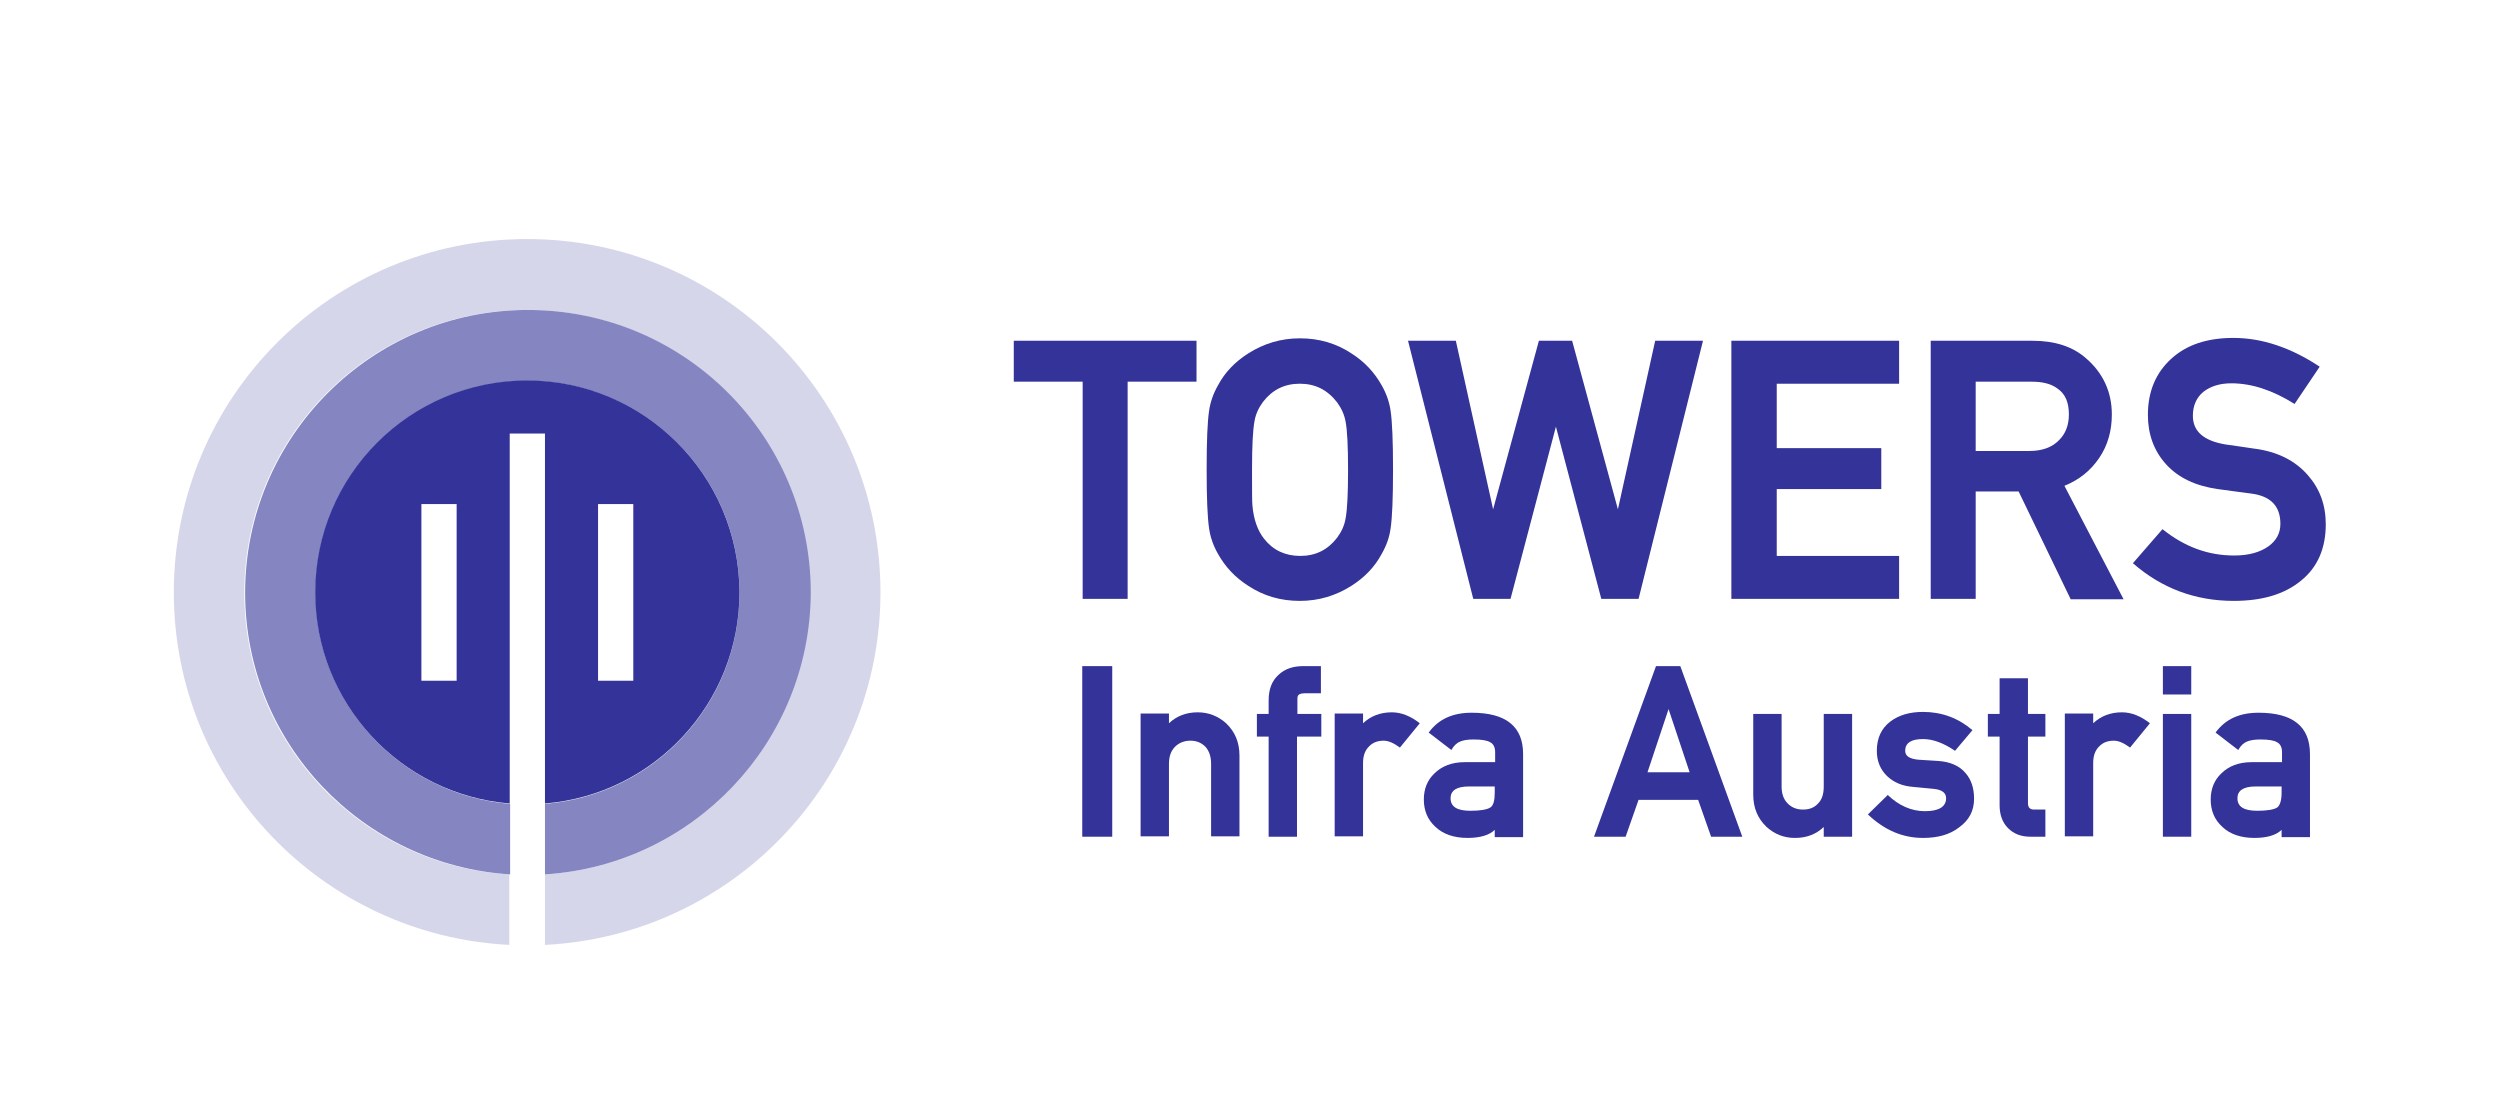 <?xml version="1.0" encoding="utf-8"?>
<!-- Generator: $$$/GeneralStr/196=Adobe Illustrator 27.6.0, SVG Export Plug-In . SVG Version: 6.00 Build 0)  -->
<svg version="1.1" id="Ebene_1" xmlns="http://www.w3.org/2000/svg" xmlns:xlink="http://www.w3.org/1999/xlink" x="0px" y="0px"
	 viewBox="0 0 617 270" style="enable-background:new 0 0 617 270;" xml:space="preserve">
<style type="text/css">
	.st0{fill:#FFFFFF;}
	.st1{fill:#D6D6EB;}
	.st2{fill:#8585C2;}
	.st3{fill:#333399;}
</style>
	<g>
	<rect class="st0" width="617" height="270"/>
		<g>
		<g>
			<g>
				<path class="st1" d="M134.5,233.2v-17.4c36.5-2.3,65.4-32.5,65.4-69.5c0-38.5-31.2-69.8-69.8-69.8s-69.8,31.2-69.8,69.8
					c0,37.1,28.9,67.3,65.4,69.5v17.4c-46.1-2.3-82.8-40.3-82.8-87c0-48.2,39-87.2,87.2-87.2s87.2,39,87.2,87.2
					C217.3,192.9,180.6,230.9,134.5,233.2"/>
				<path class="st2" d="M134.5,215.8v-17.4c26.9-2.2,48-24.7,48-52.1c0-28.9-23.4-52.3-52.3-52.3s-52.3,23.4-52.3,52.3
					c0,27.4,21.1,49.9,48,52.1v17.4c-36.5-2.3-65.4-32.5-65.4-69.5c0-38.5,31.2-69.8,69.8-69.8s69.8,31.2,69.8,69.8
					C199.9,183.3,171,213.5,134.5,215.8"/>
				<path class="st3" d="M156.3,168h-8.7v-43.6h8.7V168z M112.7,168H104v-43.6h8.7V168z M130.1,93.9c-28.9,0-52.3,23.4-52.3,52.3
					c0,27.4,21.1,49.9,48,52.1V107h8.7v91.3c26.9-2.2,48-24.7,48-52.1C182.4,117.3,159,93.9,130.1,93.9"/>
			</g>
		</g>
			<g>
			<g>
				<g>
					<g>
						<path class="st3" d="M278.3,94.2v53.6h-11.1V94.2h-17V84.1h45.1v10.1H278.3z"/>
						<path class="st3" d="M341,136.7c-1.7,3.2-4.2,5.8-7.5,7.9c-3.8,2.4-8,3.7-12.7,3.7s-8.9-1.2-12.7-3.7
							c-3.3-2.1-5.7-4.7-7.5-7.9c-1.2-2.1-1.9-4.2-2.2-6.3c-0.4-2.7-0.6-7.5-0.6-14.5s0.2-11.9,0.6-14.5c0.3-2.1,1-4.2,2.2-6.3
							c1.7-3.2,4.2-5.8,7.5-7.9c3.8-2.4,8-3.7,12.7-3.7s8.9,1.2,12.7,3.7c3.3,2.1,5.7,4.7,7.5,7.9c1.2,2.1,1.9,4.2,2.2,6.3
							c0.4,2.7,0.6,7.5,0.6,14.5s-0.2,11.9-0.6,14.5C342.9,132.6,342.2,134.6,341,136.7z M320.8,94.7c-3.8,0-6.8,1.5-9.1,4.5
							c-1.1,1.5-1.8,3-2.1,4.8c-0.4,2.2-0.6,6.1-0.6,11.9c0,5.1,0,8.1,0.1,8.9c0.3,3.4,1.3,6.2,2.9,8.2c2.2,2.8,5.2,4.2,8.9,4.2
							c3.8,0,6.8-1.5,9.1-4.5c1.1-1.5,1.8-3,2.1-4.8c0.4-2.1,0.6-6.1,0.6-11.9s-0.2-9.8-0.6-11.9c-0.3-1.7-1-3.3-2.1-4.8
							C327.6,96.2,324.6,94.7,320.8,94.7z"/>
						<path class="st3" d="M399.3,125.7l9.2-41.6h11.8l-15.9,63.7h-9.2L384,105.3l-11.2,42.5h-9.2l-16.1-63.7h11.8l9.2,41.6
							l11.3-41.6h8.2L399.3,125.7z"/>
						<path class="st3" d="M427.3,147.8V84.1h41.4v10.6h-30.2v15.9h25.8v10.1h-25.8v16.5h30.2v10.6L427.3,147.8L427.3,147.8z"/>
						<path class="st3" d="M511,147.8l-12.8-26.5h-10.6v26.5h-11.1V84.1h25.1c5.5,0,9.9,1.4,13.2,4.3c4.3,3.7,6.4,8.4,6.4,13.9
							c0,4-1,7.6-3.1,10.7s-4.9,5.4-8.6,6.9l14.6,28H511V147.8z M507.8,95.9c-1.6-1.2-3.7-1.7-6.4-1.7h-13.8v17.1h13.3
							c3.1,0,5.6-0.9,7.3-2.7c1.6-1.6,2.4-3.7,2.4-6.3C510.6,99.4,509.8,97.3,507.8,95.9z"/>
						<path class="st3" d="M551.3,148.3c-9.5,0-17.8-3.1-24.9-9.3l7.3-8.4c5.5,4.4,11.3,6.5,17.7,6.5c3.6,0,6.4-0.8,8.5-2.3
							c1.9-1.4,2.9-3.2,2.9-5.5c0-4.4-2.4-6.9-7.3-7.5c-1.7-0.2-4.4-0.6-8.2-1.1c-5.5-0.8-9.7-2.8-12.7-6.1s-4.5-7.4-4.5-12.2
							c0-5.7,1.9-10.3,5.7-13.8s8.9-5.2,15.4-5.2c7.1,0,14.2,2.4,21.3,7.1l-6.2,9.2c-5.4-3.4-10.6-5.1-15.6-5.1
							c-2.8,0-5.1,0.7-6.9,2.1c-1.7,1.4-2.6,3.4-2.6,5.9c0,3.9,2.7,6.2,8.1,7.1c2.4,0.3,4.7,0.7,6.9,1c5.7,0.7,10.2,2.9,13.4,6.6
							c2.9,3.3,4.4,7.3,4.4,12.1c0,5.9-2,10.6-6.1,13.9C563.8,146.7,558.2,148.3,551.3,148.3z"/>
						<path class="st3" d="M267.1,206.5v-42.1h7.4v42.1H267.1z"/>
						<path class="st3" d="M288.5,178.5c1.9-1.8,4.3-2.7,7.1-2.7c2.6,0,5,0.9,7,2.7c2.2,2.1,3.3,4.7,3.3,8v19.9h-7v-17.9
							c0-1.8-0.5-3.2-1.4-4.2c-1-1-2.2-1.5-3.7-1.5s-2.8,0.5-3.8,1.5s-1.5,2.4-1.5,4.2v17.9h-7v-30.3h7V178.5z"/>
						<path class="st3" d="M320.1,181.8v24.7h-7v-24.7h-2.9v-5.6h2.9v-3.3c0-2.8,0.8-4.9,2.5-6.4c1.5-1.4,3.5-2.1,6-2.1h4.4v6.7
							h-3.9c-1,0-1.6,0.2-1.8,0.7c-0.1,0.2-0.1,0.6-0.1,1.1v3.3h5.9v5.6H320.1z"/>
						<path class="st3" d="M336.4,178.5c1.9-1.8,4.3-2.7,7.1-2.7c2.3,0,4.6,0.9,6.9,2.7l-4.9,6c-1.5-1.1-2.8-1.7-4-1.7
							c-1.4,0-2.6,0.4-3.5,1.3c-1.1,1-1.6,2.4-1.6,4.2v18.1h-7v-30.3h7V178.5z"/>
						<path class="st3" d="M368.9,204.8c-1.3,1.3-3.6,2-6.7,2c-3.3,0-6-0.9-7.9-2.7c-2-1.8-2.9-4.1-2.9-6.8c0-2.6,0.9-4.8,2.6-6.4
							c1.8-1.8,4.3-2.8,7.5-2.8h7.5v-2.5c0-1.1-0.4-2-1.2-2.4c-0.8-0.5-2.2-0.7-4.2-0.7c-1.4,0-2.5,0.2-3.2,0.5
							c-0.8,0.3-1.6,1-2.2,2.1l-5.6-4.3c2.4-3.3,5.9-4.9,10.6-4.9c8.5,0,12.7,3.4,12.7,10.2v20.5h-7L368.9,204.8L368.9,204.8z
							 M368.9,194.1h-6.4c-3,0-4.5,1-4.5,2.9c0,2.1,1.6,3.1,4.9,3.1c2.5,0,4.1-0.3,4.9-0.8s1.1-1.8,1.1-3.7V194.1z"/>
						<path class="st3" d="M422.3,206.5l-3.2-9.1h-14.7l-3.2,9.1h-7.8l15.3-42.1h6l15.3,42.1H422.3z M411.8,175l-5.2,15.6H417
							L411.8,175z"/>
						<path class="st3" d="M450.1,204.1c-1.9,1.8-4.2,2.7-7.1,2.7c-2.7,0-5-0.9-7-2.7c-2.2-2.1-3.3-4.7-3.3-8v-19.9h7v17.9
							c0,1.8,0.5,3.2,1.5,4.2s2.2,1.5,3.8,1.5s2.8-0.5,3.7-1.5c1-1,1.4-2.4,1.4-4.2v-17.9h7v30.3h-7V204.1z"/>
						<path class="st3" d="M474.6,206.8c-5,0-9.5-1.9-13.6-5.8l4.9-4.8c2.7,2.6,5.8,4,9.2,4c3.4,0,5.2-1.1,5.2-3.2
							c0-1.3-1-2.1-3-2.3l-5.2-0.5c-2.6-0.2-4.7-1.1-6.3-2.6c-1.7-1.6-2.6-3.7-2.6-6.3c0-3.1,1.1-5.5,3.3-7.2
							c2.1-1.6,4.8-2.4,8.1-2.4c4.6,0,8.7,1.5,12.2,4.5l-4.3,5.1c-2.8-1.9-5.4-2.9-7.9-2.9c-3,0-4.4,1-4.4,2.9c0,1.3,1.1,2,3.3,2.2
							l4.8,0.3c3,0.2,5.3,1.2,6.8,3c1.4,1.6,2.1,3.7,2.1,6.3c0,3-1.2,5.3-3.7,7.1C481.2,206,478.2,206.8,474.6,206.8z"/>
						<path class="st3" d="M501.1,206.5c-2.3,0-4.1-0.7-5.5-2.1c-1.4-1.4-2.1-3.3-2.1-5.7v-16.9h-2.9v-5.6h2.9v-8.8h7v8.8h4.3v5.6
							h-4.3v16.4c0,1.1,0.5,1.6,1.5,1.6h2.8v6.7H501.1z"/>
						<path class="st3" d="M516.6,178.5c1.9-1.8,4.3-2.7,7.1-2.7c2.3,0,4.6,0.9,6.9,2.7l-4.9,6c-1.5-1.1-2.8-1.7-4-1.7
							c-1.4,0-2.6,0.4-3.5,1.3c-1.1,1-1.6,2.4-1.6,4.2v18.1h-7v-30.3h7V178.5z"/>
						<path class="st3" d="M533.8,171.4v-7h7v7H533.8z M533.8,206.5v-30.3h7v30.3H533.8z"/>
						<path class="st3" d="M563.1,204.8c-1.3,1.3-3.6,2-6.7,2c-3.3,0-6-0.9-7.9-2.7c-2-1.8-2.9-4.1-2.9-6.8c0-2.6,0.9-4.8,2.6-6.4
							c1.8-1.8,4.3-2.8,7.5-2.8h7.5v-2.5c0-1.1-0.4-2-1.2-2.4c-0.8-0.5-2.2-0.7-4.2-0.7c-1.4,0-2.5,0.2-3.2,0.5
							c-0.8,0.3-1.6,1-2.2,2.1l-5.6-4.3c2.4-3.3,5.9-4.9,10.6-4.9c8.5,0,12.7,3.4,12.7,10.2v20.5h-7L563.1,204.8L563.1,204.8z
							 M563.1,194.1h-6.4c-3,0-4.5,1-4.5,2.9c0,2.1,1.6,3.1,4.9,3.1c2.5,0,4.1-0.3,4.9-0.8c0.7-0.5,1.1-1.8,1.1-3.7V194.1z"/>
					</g>
				</g>
			</g>
		</g>
	</g>
</g>
</svg>
